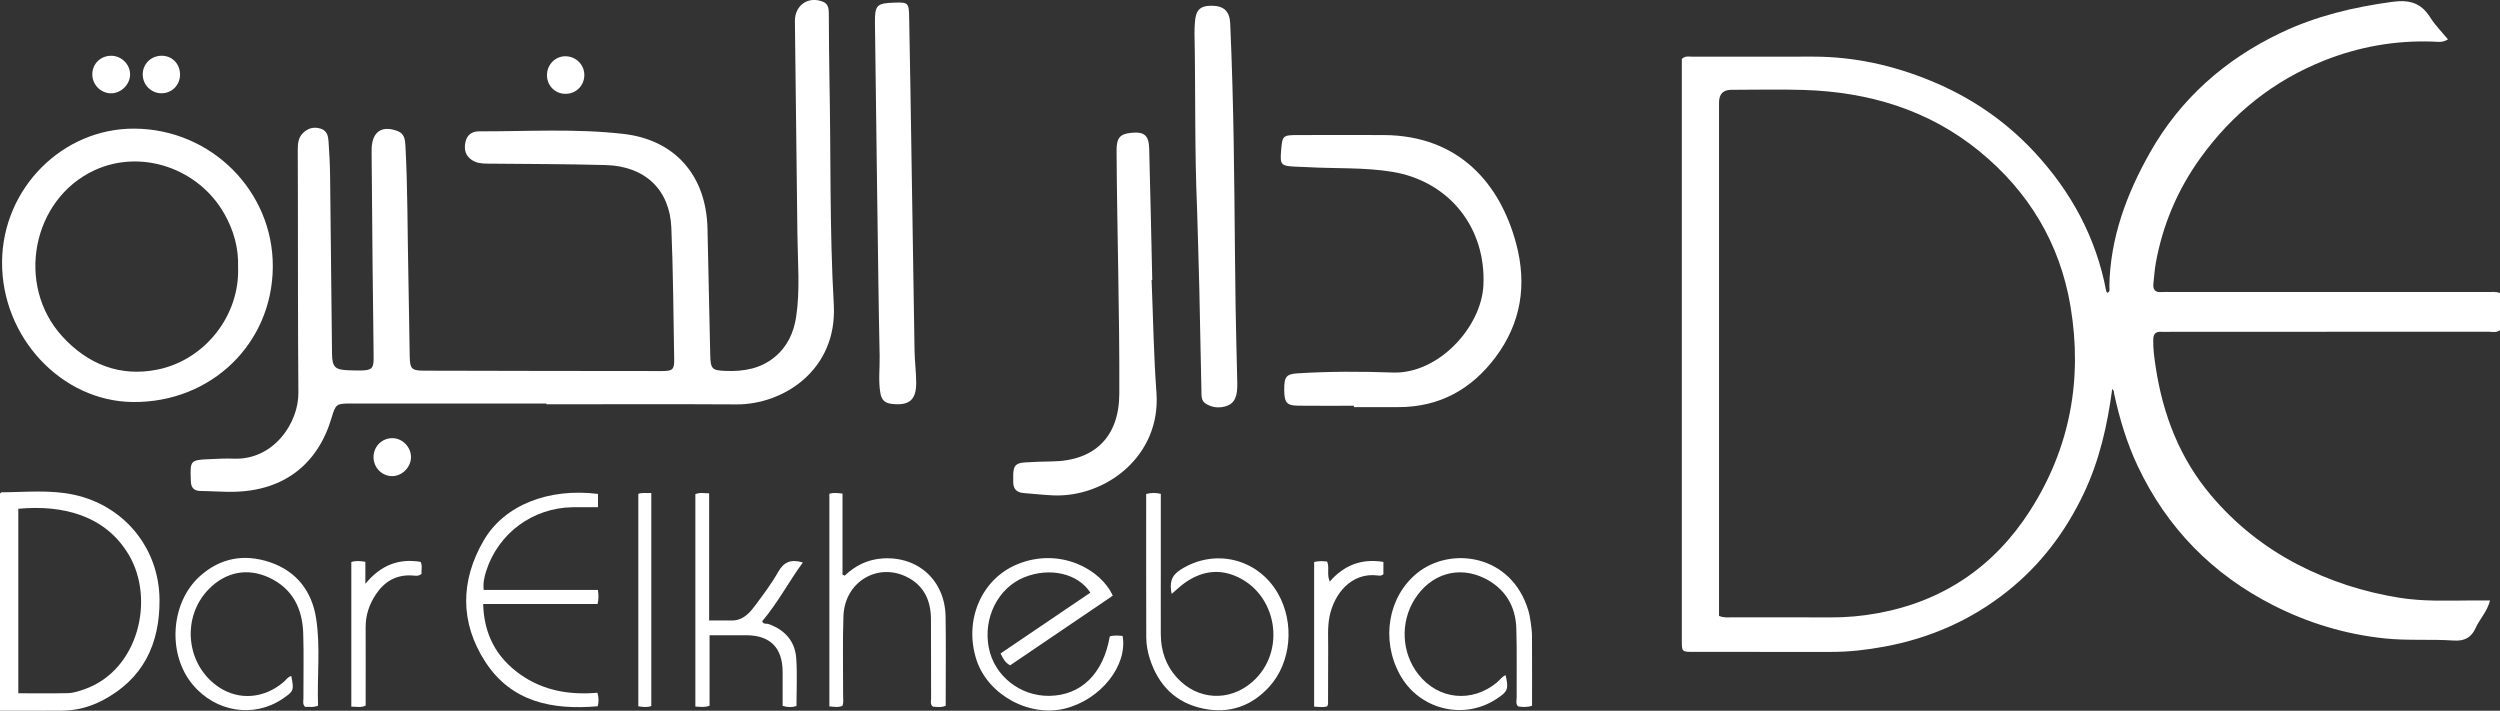 <?xml version="1.0" encoding="UTF-8"?><svg id="Layer_2" xmlns="http://www.w3.org/2000/svg" viewBox="0 0 1208.64 343.62"><rect x="0" y="0" width="1208.64" height="343.62" fill="#333333" stroke="none"/><defs><style>.cls-1{fill:#fff;}</style></defs><g id="Layer_1-2"><path class="cls-1" d="M1208.64,141.67v17.92c-1.77,1.44-3.85,.78-5.76,.78-51,.04-101.99,.04-152.99,.05-1.67,0-3.34,.09-5,0-2.74-.15-3.82,.96-3.89,3.79-.12,4.53,.55,9.01,1.21,13.4,3.48,22.94,11.64,44.03,26.74,61.89,11.71,13.85,25.69,25.02,41.89,33.42,15.51,8.04,31.93,13.3,49.08,16.06,11.52,1.85,23.24,1.39,34.89,1.31,2.81-.02,5.63,0,9,0-1.31,5.36-4.99,8.94-6.97,13.35-2.08,4.62-5.39,6.38-10.65,6.03-11.11-.74-22.26,.14-33.42-1.04-18.93-2-36.8-7.41-53.63-15.95-29.43-14.93-51.47-37.34-65.62-67.29-5.28-11.17-8.8-22.94-11.42-35-.16-.75,.05-1.66-.95-2.29-2.33,17.61-6.21,34.72-13.89,50.78-8.8,18.4-20.73,34.21-36.84,47.03-17.61,14.02-37.45,22.63-59.38,26.7-8.48,1.57-17.06,2.58-25.74,2.56-22.17-.05-44.33,0-66.5-.01-5.66,0-5.71-.03-5.71-5.41,0-92.52,0-185.04,0-277.56v-3.68c1.69-1.65,3.45-1.11,5.04-1.11,19.5-.04,39-.02,58.5-.02,19.67,0,38.48,4.17,56.62,11.6,19.22,7.87,36.08,19.27,50.22,34.47,17.82,19.16,29.91,41.39,34.8,67.3,.05,.28,.32,.53,.51,.83,1.57-.57,.99-1.95,1-2.95,.33-23.56,8.37-44.94,19.71-64.99,14.67-25.91,36.18-44.87,63.05-57.71,17.12-8.18,35.21-12.48,53.98-15.03,8.4-1.14,14,.49,18.45,7.61,2.32,3.71,5.51,6.86,8.53,10.54-2.77,1.71-5.16,1.13-7.35,1.06-18.21-.63-35.78,2.49-52.66,9.22-24.42,9.75-44.15,25.55-59.54,46.85-11.09,15.34-18.33,32.32-21.71,50.93-.59,3.26-.78,6.59-1.16,9.89-.34,2.91,.72,4.47,3.88,4.21,1.49-.12,3-.03,4.5-.03,51.16,0,102.32,0,153.49,0,1.79,0,3.63-.24,5.66,.48Zm-377.55,156.1c2.36,.96,4.21,.68,6,.69,15.99,.02,31.99-.06,47.98,.03,7.67,.04,15.22-.66,22.78-2.04,31.76-5.8,56.33-22.67,73.55-49.51,19.35-30.18,25.54-63.5,19.59-98.9-5.13-30.5-20.27-55.46-43.99-74.87-24.57-20.1-53.59-28.72-85-29.69-11.65-.36-23.32-.07-34.99-.06q-5.92,0-5.93,6.16c0,80.99,0,161.99,0,242.98,0,1.65,0,3.3,0,5.2Z"/><path class="cls-1" d="M264.13,195.08c-31.5,0-63,0-94.5,0-7.05,0-7.35,.25-9.36,7.02-6.67,22.43-23.08,35.02-46.75,35.65-5.49,.14-10.99-.32-16.49-.38-3.08-.03-4.64-1.43-4.74-4.48-.02-.5-.04-1-.06-1.5-.34-8.62,0-9.03,8.54-9.38,3.99-.17,8-.44,11.99-.27,19.53,.87,31.63-17.32,31.5-31.85-.26-31.01-.18-62.02-.24-93.02-.02-8.17-.05-16.34-.06-24.51,0-2.86,.23-5.7,2.38-7.9,2.42-2.48,5.28-3.31,8.67-2.27,3.2,.99,3.66,3.68,3.84,6.35,.37,5.48,.67,10.98,.74,16.47,.35,28.67,.61,57.34,.93,86.01,.07,6.44,1.47,7.79,7.97,7.99,2,.06,4,.13,6,.1,5.2-.08,6.19-.96,6.15-6.12-.11-14.5-.36-29-.5-43.5-.18-18.5-.32-37.01-.48-55.51,0-.83-.02-1.67,.03-2.5,.42-7.94,5.03-10.95,12.53-8.12,3.2,1.21,3.62,3.92,3.78,6.92,1.13,20.98,.98,41.99,1.43,62.98,.28,13,.39,26,.65,39,.12,6.1,.91,6.93,7.06,6.95,38.33,.11,76.67,.16,115,.18,5.09,0,5.89-.73,5.8-5.8-.35-21.16-.5-42.34-1.37-63.49-.75-18.46-12.79-29.79-31.75-30.3-18.99-.51-37.99-.51-56.99-.69-2.7-.03-5.33-.16-7.67-1.72-3.23-2.15-3.91-5.25-3.12-8.78,.76-3.4,3.14-5.12,6.49-5.11,23.32,.06,46.7-1.42,69.94,1.25,24.91,2.87,39.97,20.12,40.57,45.71,.48,20.33,.88,40.66,1.32,60.98,.15,7.02,.83,7.67,7.76,7.9,8.56,.29,16.67-1.13,23.45-6.75,6.04-5,9.17-11.72,10.33-19.38,1.97-13.12,.77-26.29,.62-39.45-.4-34.51-.82-69.01-1.22-103.52-.09-7.73,6.55-12.31,13.65-9.36,2.57,1.07,2.74,3.44,2.75,5.86,.07,10.5,.09,21,.3,31.5,.73,36.33,.03,72.7,2.1,108.99,1.81,31.79-24.61,48.42-46.98,48.28-30.67-.18-61.33-.05-92-.05v-.4Z"/><path class="cls-1" d="M131.89,129c-.22,37.09-29.74,65.66-67.54,65.36C29.73,194.08,.69,162.98,1,126.51c.3-35.53,29.31-64.61,64.17-64.32,37.03,.3,66.93,30.25,66.72,66.81Zm-16.79,.19c.31-9.23-2.08-17.76-6.59-25.75-12.54-22.23-40.42-31.57-62.93-21.08-30.1,14.03-38.14,55.51-15.4,80.34,12.34,13.47,27.96,19.6,45.89,15.99,23.32-4.69,39.94-26.53,39.03-49.5Z"/><path class="cls-1" d="M654.58,196.16c-8.99,0-17.98,.07-26.97-.03-5.52-.06-6.67-1.44-6.74-7.43-.08-6.58,.94-7.86,6.49-8.21,15.31-.96,30.65-.94,45.95-.39,22.17,.8,42.81-22,43.84-41.99,1.45-27.96-16.56-50.63-44.27-55.08-13.71-2.2-27.57-1.44-41.36-2.25-1.99-.12-3.99-.14-5.99-.25-6.13-.33-6.7-1.02-6.2-7.35,.62-7.81,.71-7.89,8.72-7.89,13.66,0,27.31-.07,40.97,0,36.59,.22,56.33,23.81,63.98,52.5,5.33,19.98,2.37,38.38-9.96,54.88-11.62,15.55-27.17,24.18-46.98,24.15-7.16-.01-14.32,0-21.48,0v-.66Z"/><path class="cls-1" d="M556.75,135.36c.74,18.15,1,36.33,2.34,54.43,2.26,30.64-24.47,50.68-49.74,49.71-4.82-.18-9.63-.78-14.44-1.13-3.45-.25-5.11-2.06-5.06-5.5,.02-1.17-.04-2.33,0-3.5,.15-4.27,1.29-5.53,5.69-5.81,4.32-.28,8.65-.43,12.98-.48,20.8-.25,32.52-11.98,32.61-32.66,.17-39.17-1.08-78.32-1.32-117.49-.04-6.18,1.54-8.16,7.02-8.71,6.36-.64,8.57,1.14,8.75,7.65,.57,21.15,1,42.31,1.48,63.47h-.31Z"/><path class="cls-1" d="M578.72,100.73c-1.22-28.85-.68-56.83-1.23-84.8-.03-1.66,.09-3.33,.19-4.99,.34-6.08,2.47-8.2,8.19-8.17,5.74,.03,8.6,2.63,8.87,8.46,.46,9.98,.79,19.96,1.08,29.95,1.04,35.79,1.01,71.59,1.54,107.38,.18,11.99,.54,23.97,.8,35.95,.03,1.49,.04,3-.13,4.49-.35,3.13-1.47,5.95-4.64,7.13-3.61,1.34-7.27,1.06-10.55-1.03-2.09-1.33-1.96-3.69-2-5.87-.34-16.65-.64-33.3-1.03-49.94-.31-13.15-.74-26.3-1.09-38.55Z"/><path class="cls-1" d="M424.11,97.06c-.37-28.66-.78-57.32-1.11-85.98-.1-8.59,.88-9.53,9.27-9.8,6.88-.22,7.13,0,7.27,7.22,.22,11.66,.44,23.33,.62,34.99,.66,41.99,1.28,83.97,1.98,125.96,.09,5.16,.76,10.31,.8,15.47,.06,8.51-3.39,11.3-11.85,10.34-3.37-.38-4.91-1.95-5.48-5.28-1.03-5.98-.22-11.96-.34-17.94-.53-24.99-.79-49.98-1.15-74.97Z"/><path class="cls-1" d="M0,343.6v-104.96c.31-.26,.55-.64,.79-.64,11.62-.05,23.31-1.3,34.83,1.16,24.35,5.19,41.28,25.79,41.5,50.64,.19,21.51-7.9,38.54-27.59,48.82-6.11,3.19-12.72,4.92-19.66,4.96-9.82,.06-19.64,.02-29.87,.02Zm8.85-8.43c8.3,0,16.09,.11,23.88-.06,2.98-.07,5.86-1.08,8.7-2.12,25.37-9.28,33.65-43.13,20.83-64.77-11.2-18.92-31.69-24.28-53.41-22.25v89.2Z"/><path class="cls-1" d="M554.13,238.83c2.53-.68,4.62-.64,7.07-.08,0,12.31,0,24.63,0,36.94,0,10.33-.05,20.66,0,30.99,.05,7.95,2.43,15.1,7.87,21.02,9.94,10.82,25.17,11.66,36.26,2.07,16.99-14.69,12.21-43.34-8.65-51.54-8.45-3.32-16.37-1.65-23.66,3.39-2.26,1.56-4.23,3.53-6.56,5.5-1.08-5.19-.35-8.75,4.28-11.7,16.36-10.46,37.27-5.55,47.05,11.43,8.23,14.28,6.49,33.54-4.22,45.23-8.55,9.34-19.24,13.03-31.59,10.55-13.43-2.7-21.94-11.22-26.09-24.16-1.07-3.34-1.71-6.84-1.72-10.33-.08-22.98-.04-45.97-.04-69.32Z"/><path class="cls-1" d="M537.97,288c-16.45,11.16-32.94,22.35-49.6,33.65-2.38-1.21-3.5-3.3-4.63-5.74,14.56-9.86,28.99-19.63,43.4-29.39-6.01-9.32-19.64-12.39-31.92-7.44-12.73,5.13-20.04,19.7-17.16,34.18,2.68,13.49,15.11,23.34,29.2,23.16,15.4-.2,26.17-10.7,29.26-28.72,2.01-.69,4.12-.41,6.22-.25,2.49,14.35-10.58,30.77-27.83,35.09-17.35,4.34-37.35-6.66-42.84-23.57-6.18-19.04,2.4-39.13,19.92-46.24,20.55-8.34,40.41,2.63,45.98,15.27Z"/><path class="cls-1" d="M289.07,285.2c.33,2.59,.41,4.39-.16,6.81h-55.33c.43,14.79,6.43,25.86,17.88,34,11.23,7.98,24,10.06,37.37,8.9,.7,2.47,.68,4.4,.15,6.53-21.79,1.89-41.72-1.92-54.41-21.57-12.25-18.96-12.05-39.15-.68-58.65,9.93-17.04,31.33-25.42,55.21-22.43v6.43c-4.16,0-8.25-.06-12.34,0-19.21,.31-35.85,12.59-41.7,30.81-.91,2.84-1.57,5.75-1.23,9.16h55.24Z"/><path class="cls-1" d="M408.4,278.28c5.13-4.89,11.08-7.8,18.16-8.29,17.24-1.2,30.3,10.6,30.59,28.08,.22,13.16,.05,26.33,.06,39.5,0,1.15,0,2.31,0,3.63-2.2,.98-4.29,.55-6.24,.42-1.37-1.2-.82-2.63-.83-3.88-.05-12.83,.02-25.67-.06-38.5-.05-8.58-3.15-15.73-10.95-19.94-14.4-7.77-30.77,1.79-31.36,18.52-.45,12.82-.12,25.66-.16,38.5,0,1.63,.29,3.3-.31,4.89-2.05,.98-4.02,.44-6.33,.32v-102.8c1.93-.65,3.89-.34,6.35-.11v39.22l1.08,.45Z"/><path class="cls-1" d="M740.69,341.2c-2.52,.81-4.64,.63-6.75,.32-1.31-1.3-.69-2.89-.7-4.3-.08-11.17,.19-22.34-.17-33.49-.34-10.85-5.54-19.25-15.23-24.09-12.74-6.36-26.16-2.14-33.85,9.95-7.15,11.25-6.44,26.07,1.76,36.47,9.66,12.26,25.98,13.88,38.03,3.8,1.36-1.14,2.36-2.73,4.11-3.45,1.55,6.73,1.12,7.86-4.34,11.46-16.06,10.59-37.63,5.12-46.86-11.88-9.12-16.81-5.63-37.59,8.54-49,16.06-12.94,45.41-9.13,53.62,18.07,.57,1.9,.9,3.9,1.19,5.87,.31,2.14,.59,4.3,.61,6.46,.06,11.29,.03,22.58,.03,33.82Z"/><path class="cls-1" d="M153.77,341.16c-2.52,1.02-4.5,.43-6.27,.57-1.32-1.3-.81-2.71-.81-3.98-.04-10.5,.24-21.01-.09-31.51-.38-11.97-5.09-21.7-16.49-26.99-10.56-4.9-21.08-2.73-29.23,5.63-13.42,13.77-10.93,36.93,5.12,47.46,9.66,6.34,21.65,5.36,30.98-2.49,1.24-1.04,2.1-2.57,3.82-3.05,1.42,6.92,1.25,7.36-4.13,11.01-13.92,9.44-32.41,6.52-43.55-6.87-12.28-14.75-10.7-39.53,3.47-52.33,9.93-8.97,21.62-10.98,34.01-6.77,12.79,4.35,20.21,14.05,22.24,27.16,2.15,13.88,.41,27.95,.93,42.14Z"/><path class="cls-1" d="M342.85,299.98c4.1,0,7.58,.02,11.06,0,5.1-.03,8.25-3.35,10.96-6.97,3.99-5.33,8.05-10.68,11.3-16.45,2.77-4.91,6.22-6.34,11.97-4.63-6.85,9.37-12.13,19.55-19.64,28.39,.43,1.67,2.13,1.01,3.23,1.42,7.77,2.86,12.64,8.27,13.22,16.53,.53,7.59,.11,15.25,.11,23.07-2.14,.67-4.19,.69-6.69-.1,0-5.51,.02-10.97,0-16.43-.05-11.61-5.99-17.64-17.47-17.7-5.8-.03-11.61,0-17.86,0v34.07c-2.54,.93-4.62,.53-6.86,.4v-102.67c2.13-.93,4.1-.44,6.66-.41v61.5Z"/><path class="cls-1" d="M314.87,341.32c-1.98,.76-3.92,.49-6.27,.15v-102.72c2.02-.73,3.98-.23,6.27-.41v102.97Z"/><path class="cls-1" d="M169.86,271.7c2.17-.69,4.28-.49,6.78-.09v10.66c7.51-9.19,16.22-12.35,26.71-10.64,.99,1.96,.22,3.95,.47,5.78-1.6,1.39-3.35,.85-4.93,.78-7.57-.33-13.14,3.09-17.18,9.17-3.19,4.79-4.98,10.08-4.94,15.95,.07,10.99,.01,21.98,.01,32.97,0,1.64,0,3.28,0,4.82-2.39,1.19-4.52,.47-6.93,.53v-69.92Z"/><path class="cls-1" d="M635.33,271.7c2.38-.62,4.34-.42,6.29-.2,1.23,2.96-.32,6.09,1.27,9.65,6.95-7.98,15.47-11.22,25.93-9.49v5.9c-.8,.88-1.87,.77-2.82,.65-12.76-1.6-21.15,9.02-23.27,20.07-.98,5.12-.58,10.3-.61,15.46-.06,8.83-.04,17.66-.07,26.5,0,.31-.18,.62-.37,1.22-1.96,.67-4.02,.25-6.35,.18v-69.92Z"/><path class="cls-1" d="M180.58,220.91c.03-5.1,4.12-9.14,9.21-9.08,4.91,.06,9.08,4.49,8.9,9.46-.17,4.75-4.36,8.87-9.05,8.89-5.03,.02-9.09-4.13-9.06-9.27Z"/><path class="cls-1" d="M62.89,36.07c-.04,4.87-4.51,9.18-9.38,9.04-5.05-.14-9.02-4.36-8.88-9.44,.13-4.91,4.02-8.67,9.02-8.71,5.06-.04,9.28,4.12,9.24,9.11Z"/><path class="cls-1" d="M87.04,36.13c-.04,5.14-4.1,9.08-9.23,8.96-4.82-.12-8.73-4.11-8.81-8.97-.08-5.09,3.91-9.12,9.07-9.17,5.16-.04,9.01,3.9,8.97,9.18Z"/><path class="cls-1" d="M282.5,36.49c-.12,5.12-4.23,9.02-9.37,8.87-5.11-.14-8.92-4.32-8.68-9.5,.23-4.93,4.23-8.76,9.06-8.66,5.09,.1,9.11,4.25,8.99,9.29Z"/></g></svg>
